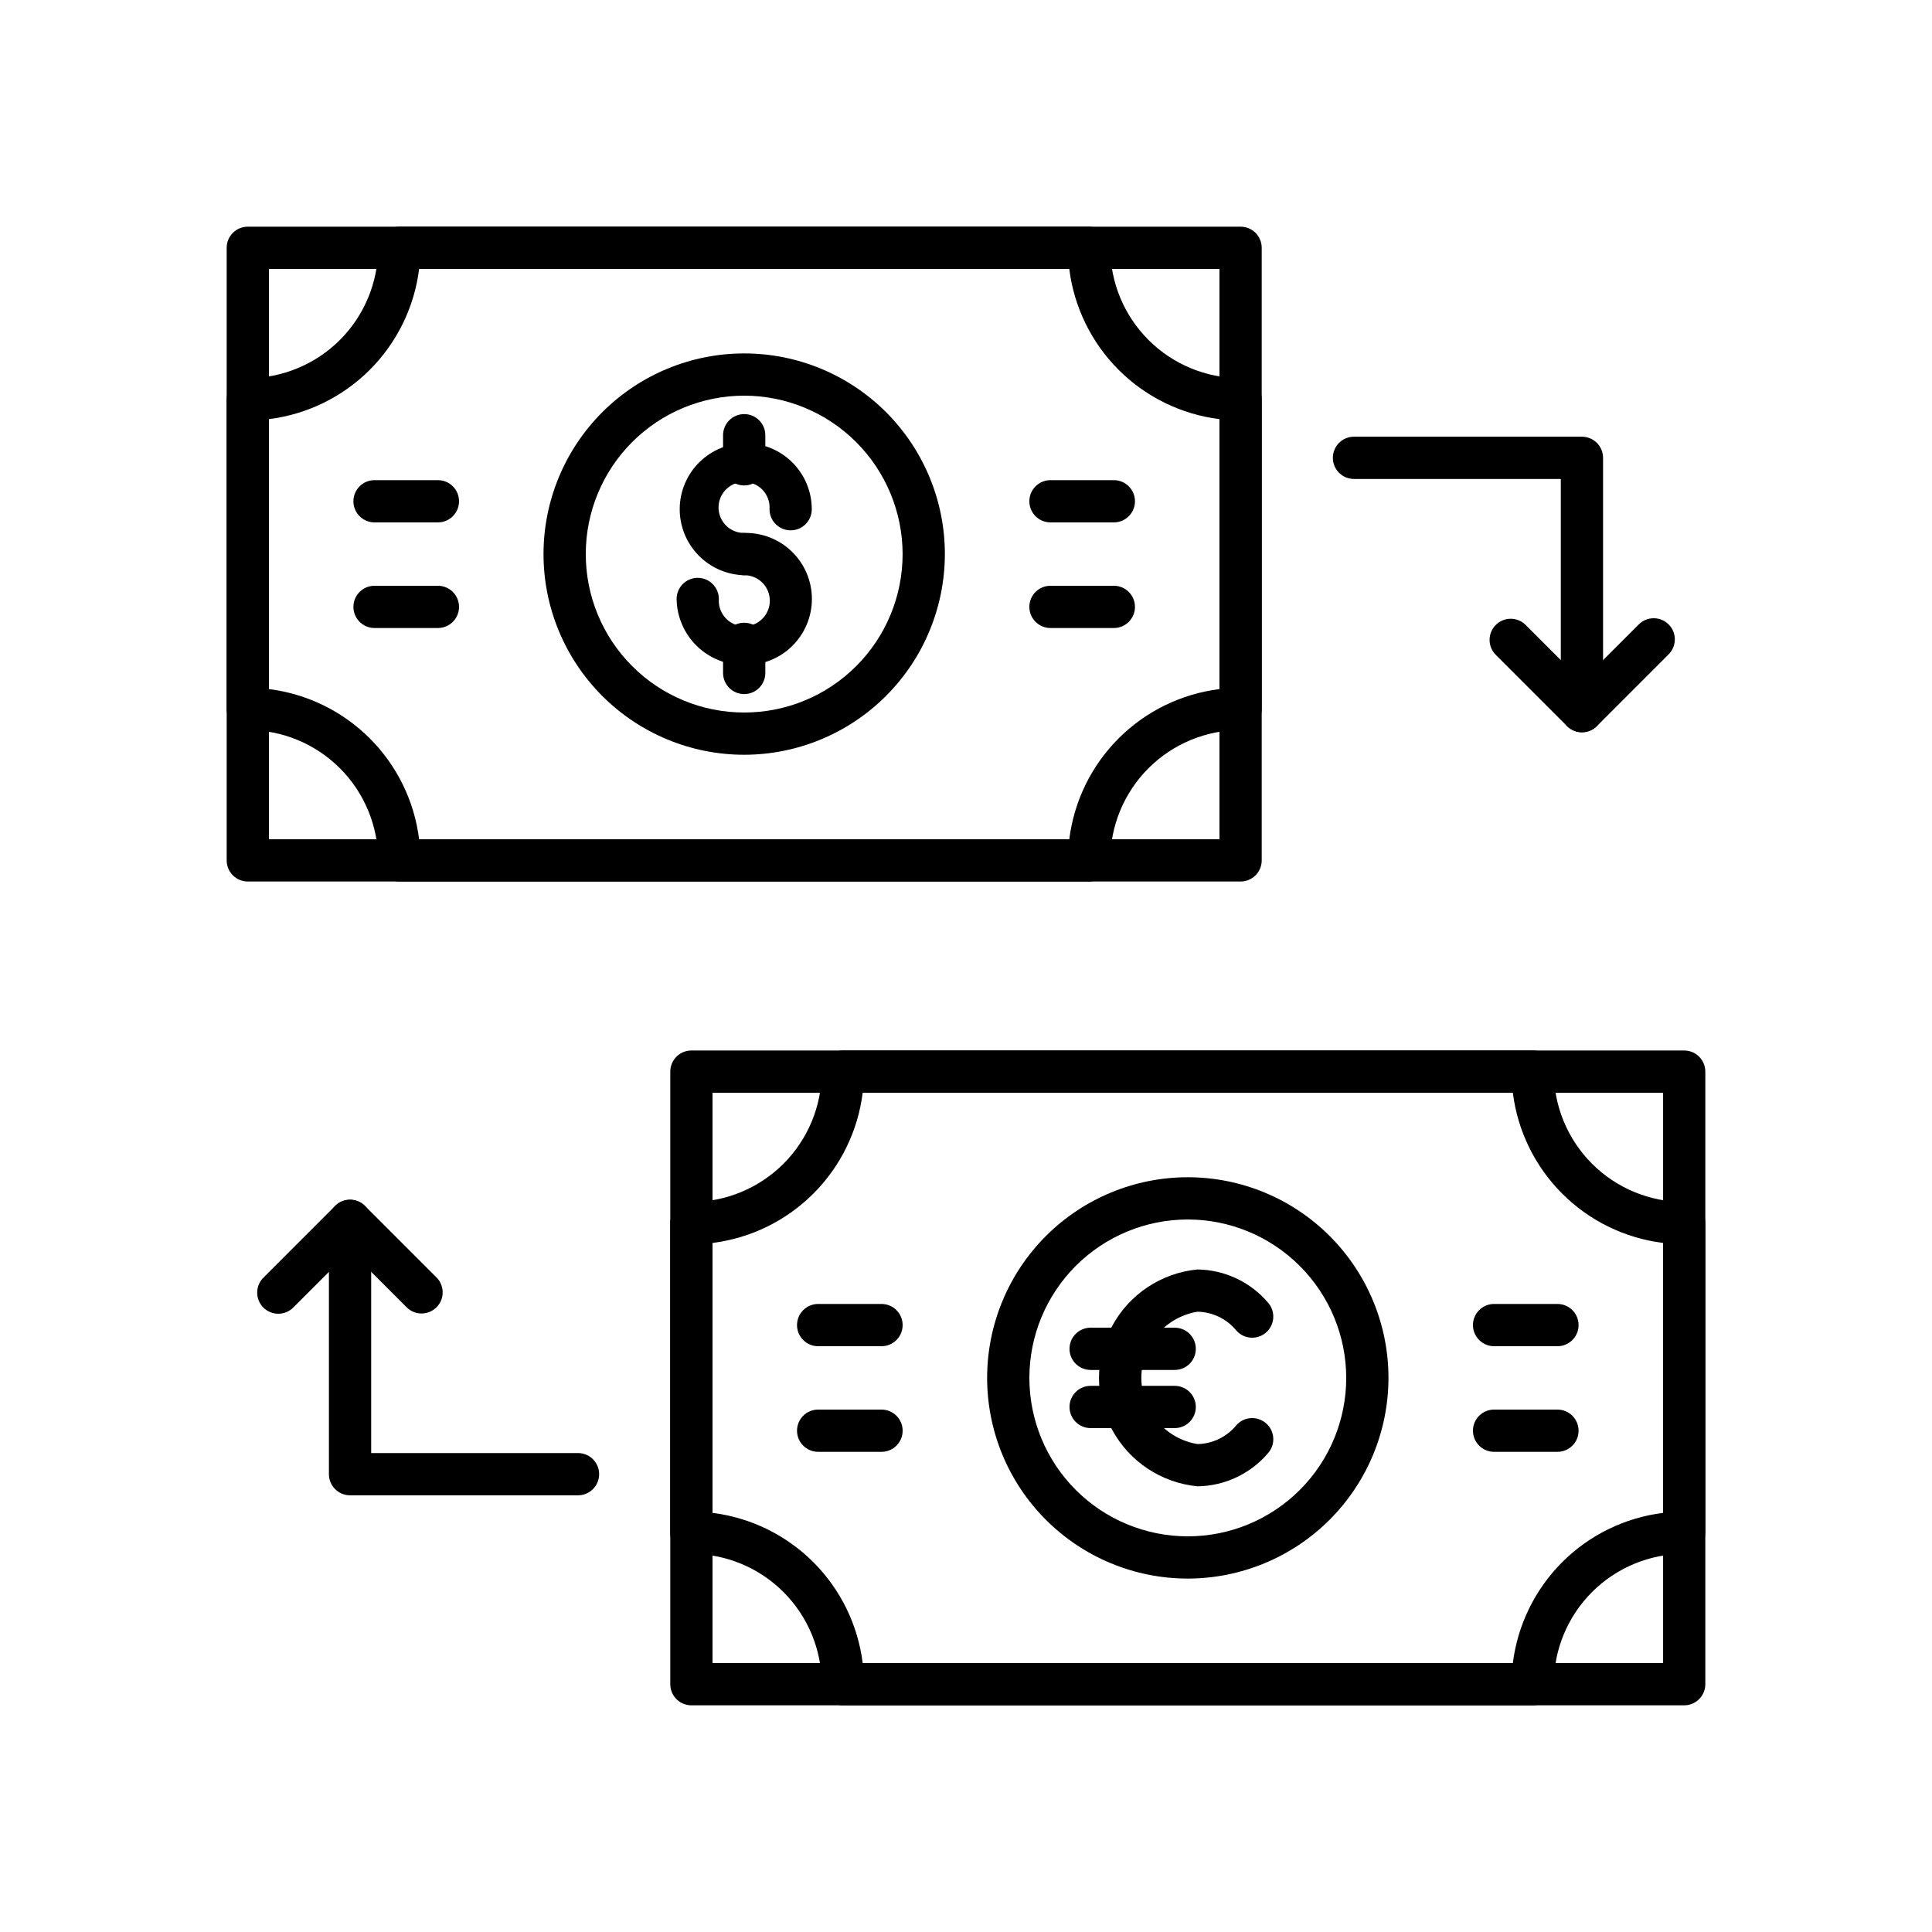 <?xml version="1.0" encoding="UTF-8"?>
<!-- Uploaded to: ICON Repo, www.iconrepo.com, Generator: ICON Repo Mixer Tools -->
<svg fill="#000000" width="800px" height="800px" version="1.1" viewBox="144 144 512 512" xmlns="http://www.w3.org/2000/svg">
 <g>
  <path d="m590.33 595.93h-263.1c-3.094 0-5.598-2.508-5.598-5.598v-162.34c0-3.094 2.504-5.598 5.598-5.598h263.1c1.484 0 2.906 0.59 3.957 1.641 1.051 1.047 1.641 2.473 1.641 3.957v162.34c0 1.484-0.59 2.906-1.641 3.957-1.051 1.051-2.473 1.641-3.957 1.641zm-257.5-11.195h251.91v-151.14h-251.91z"/>
  <path d="m550.18 595.93h-182.82c-3.09 0-5.598-2.508-5.598-5.598-0.008-9.16-3.652-17.941-10.129-24.418-6.477-6.477-15.258-10.117-24.414-10.129-3.094 0-5.598-2.504-5.598-5.598v-82.055c0-3.09 2.504-5.598 5.598-5.598 9.156-0.008 17.938-3.652 24.414-10.129 6.477-6.477 10.121-15.254 10.129-24.414 0-3.094 2.508-5.598 5.598-5.598h182.82c1.484 0 2.91 0.59 3.957 1.641 1.051 1.047 1.641 2.473 1.641 3.957 0.012 9.16 3.652 17.938 10.129 24.414 6.477 6.477 15.258 10.121 24.418 10.129 1.484 0 2.906 0.59 3.957 1.641 1.051 1.051 1.641 2.473 1.641 3.957v82.055c0 1.484-0.59 2.91-1.641 3.957-1.051 1.051-2.473 1.641-3.957 1.641-9.16 0.012-17.941 3.652-24.418 10.129-6.477 6.477-10.117 15.258-10.129 24.418 0 1.484-0.59 2.906-1.641 3.957-1.047 1.051-2.473 1.641-3.957 1.641zm-177.56-11.195h172.3c1.262-10.117 5.863-19.523 13.07-26.734 7.211-7.207 16.617-11.809 26.734-13.07v-71.539c-10.117-1.262-19.523-5.859-26.734-13.07-7.207-7.207-11.809-16.613-13.07-26.73h-172.3c-1.262 10.117-5.859 19.523-13.07 26.73-7.207 7.211-16.613 11.809-26.73 13.07v71.539c10.117 1.262 19.523 5.863 26.73 13.07 7.211 7.211 11.809 16.617 13.07 26.734z"/>
  <path d="m472.77 377.61h-263.1c-3.094 0-5.598-2.504-5.598-5.598v-162.34c0-3.094 2.504-5.598 5.598-5.598h263.1c1.484 0 2.91 0.59 3.961 1.637 1.047 1.051 1.637 2.477 1.637 3.961v162.34c0 1.484-0.59 2.91-1.637 3.961-1.051 1.047-2.477 1.637-3.961 1.637zm-257.5-11.195h251.9v-151.14h-251.9z"/>
  <path d="m432.63 377.61h-182.82c-3.09 0-5.598-2.504-5.598-5.598-0.012-9.156-3.652-17.938-10.129-24.414-6.477-6.477-15.258-10.117-24.414-10.129-3.094 0-5.598-2.508-5.598-5.598v-82.055c0-3.09 2.504-5.598 5.598-5.598 9.156-0.012 17.938-3.652 24.414-10.129 6.477-6.477 10.117-15.258 10.129-24.414 0-3.094 2.508-5.598 5.598-5.598h182.82c1.484 0 2.906 0.59 3.957 1.637 1.051 1.051 1.641 2.477 1.641 3.961 0.012 9.156 3.652 17.938 10.129 24.414 6.477 6.477 15.258 10.117 24.414 10.129 1.484 0 2.91 0.59 3.961 1.641 1.047 1.051 1.637 2.473 1.637 3.957v82.055c0 1.484-0.59 2.906-1.637 3.957-1.051 1.051-2.477 1.641-3.961 1.641-9.156 0.012-17.938 3.652-24.414 10.129-6.477 6.477-10.117 15.258-10.129 24.414 0 1.484-0.59 2.91-1.641 3.961-1.051 1.047-2.473 1.637-3.957 1.637zm-177.56-11.195h172.3c1.262-10.113 5.863-19.523 13.07-26.73 7.207-7.207 16.617-11.809 26.73-13.07v-71.539c-10.113-1.262-19.523-5.863-26.73-13.07-7.207-7.207-11.809-16.617-13.07-26.73h-172.3c-1.262 10.113-5.863 19.523-13.07 26.73s-16.617 11.809-26.73 13.07v71.539c10.113 1.262 19.523 5.863 26.73 13.07 7.207 7.207 11.809 16.617 13.07 26.73z"/>
  <path d="m341.22 344.02c-14.105 0-27.633-5.602-37.605-15.574-9.973-9.977-15.578-23.5-15.578-37.605 0-14.105 5.606-27.629 15.578-37.605 9.973-9.973 23.5-15.574 37.605-15.574 14.102 0 27.629 5.602 37.602 15.574 9.973 9.977 15.578 23.5 15.578 37.605-0.02 14.098-5.625 27.617-15.598 37.586-9.969 9.969-23.484 15.578-37.582 15.594zm0-95.164c-11.137 0-21.816 4.422-29.688 12.297-7.875 7.875-12.297 18.551-12.297 29.688 0 11.137 4.422 21.812 12.297 29.688 7.871 7.875 18.551 12.297 29.688 12.297 11.133 0 21.812-4.422 29.684-12.297 7.875-7.875 12.297-18.551 12.297-29.688-0.012-11.133-4.438-21.805-12.309-29.676-7.871-7.871-18.543-12.297-29.672-12.309z"/>
  <path d="m341.22 296.44c-4.617-0.109-9.004-2.039-12.203-5.367-3.199-3.328-4.953-7.785-4.883-12.402 0.074-4.617 1.969-9.02 5.273-12.242 3.301-3.227 7.746-5.016 12.363-4.981 4.617 0.035 9.031 1.895 12.285 5.176 3.25 3.277 5.074 7.707 5.074 12.324 0 3.09-2.504 5.598-5.598 5.598-3.09 0-5.598-2.508-5.598-5.598 0.191-2.773-1.336-5.383-3.848-6.574-2.508-1.191-5.496-0.727-7.523 1.176s-2.684 4.852-1.656 7.434 3.531 4.273 6.312 4.262c3.09 0 5.598 2.508 5.598 5.598s-2.508 5.598-5.598 5.598z"/>
  <path d="m341.22 320.23c-4.695 0.043-9.211-1.773-12.57-5.051-3.356-3.277-5.277-7.754-5.344-12.445 0-3.09 2.504-5.598 5.598-5.598 3.09 0 5.598 2.508 5.598 5.598-0.191 2.773 1.336 5.383 3.848 6.574 2.508 1.191 5.496 0.727 7.523-1.176 2.027-1.902 2.684-4.852 1.656-7.434s-3.531-4.273-6.309-4.262c-3.094 0-5.602-2.508-5.602-5.598s2.508-5.598 5.602-5.598c4.715-0.121 9.277 1.672 12.656 4.965s5.285 7.809 5.285 12.527-1.906 9.238-5.285 12.531-7.941 5.082-12.656 4.965z"/>
  <path d="m341.22 327.94c-3.094 0-5.602-2.508-5.602-5.598v-7.711c0-3.09 2.508-5.598 5.602-5.598 3.09 0 5.598 2.508 5.598 5.598v7.711c0 1.484-0.59 2.906-1.641 3.957-1.051 1.051-2.473 1.641-3.957 1.641z"/>
  <path d="m341.22 272.65c-3.094 0-5.602-2.508-5.602-5.602v-7.707c0-3.09 2.508-5.598 5.602-5.598 3.09 0 5.598 2.508 5.598 5.598v7.707c0 1.488-0.59 2.91-1.641 3.961-1.051 1.051-2.473 1.641-3.957 1.641z"/>
  <path d="m439.18 282.44h-16.793c-3.094 0-5.598-2.504-5.598-5.598 0-3.09 2.504-5.598 5.598-5.598h16.793c3.09 0 5.598 2.508 5.598 5.598 0 3.094-2.508 5.598-5.598 5.598z"/>
  <path d="m439.18 310.43h-16.793c-3.094 0-5.598-2.508-5.598-5.598 0-3.094 2.504-5.598 5.598-5.598h16.793c3.09 0 5.598 2.504 5.598 5.598 0 3.09-2.508 5.598-5.598 5.598z"/>
  <path d="m260.05 282.44h-16.793c-3.09 0-5.598-2.504-5.598-5.598 0-3.09 2.508-5.598 5.598-5.598h16.793c3.094 0 5.598 2.508 5.598 5.598 0 3.094-2.504 5.598-5.598 5.598z"/>
  <path d="m260.05 310.43h-16.793c-3.09 0-5.598-2.508-5.598-5.598 0-3.094 2.508-5.598 5.598-5.598h16.793c3.094 0 5.598 2.504 5.598 5.598 0 3.09-2.504 5.598-5.598 5.598z"/>
  <path d="m556.74 500.76h-16.793c-3.09 0-5.598-2.508-5.598-5.598 0-3.094 2.508-5.598 5.598-5.598h16.793c3.094 0 5.598 2.504 5.598 5.598 0 3.09-2.504 5.598-5.598 5.598z"/>
  <path d="m556.74 528.75h-16.793c-3.09 0-5.598-2.508-5.598-5.598 0-3.094 2.508-5.598 5.598-5.598h16.793c3.094 0 5.598 2.504 5.598 5.598 0 3.09-2.504 5.598-5.598 5.598z"/>
  <path d="m377.61 500.76h-16.793c-3.09 0-5.598-2.508-5.598-5.598 0-3.094 2.508-5.598 5.598-5.598h16.793c3.094 0 5.598 2.504 5.598 5.598 0 3.09-2.504 5.598-5.598 5.598z"/>
  <path d="m377.61 528.75h-16.793c-3.09 0-5.598-2.508-5.598-5.598 0-3.094 2.508-5.598 5.598-5.598h16.793c3.094 0 5.598 2.504 5.598 5.598 0 3.09-2.504 5.598-5.598 5.598z"/>
  <path d="m458.78 562.34c-14.105 0-27.633-5.602-37.605-15.574-9.973-9.973-15.574-23.5-15.574-37.605 0-14.102 5.602-27.629 15.574-37.602 9.973-9.973 23.5-15.578 37.605-15.578 14.102 0 27.629 5.606 37.602 15.578 9.973 9.973 15.578 23.5 15.578 37.602-0.016 14.102-5.625 27.617-15.594 37.586-9.973 9.969-23.488 15.578-37.586 15.594zm0-95.164c-11.137 0-21.816 4.426-29.688 12.297-7.875 7.875-12.297 18.555-12.297 29.688 0 11.137 4.422 21.816 12.297 29.688 7.871 7.875 18.551 12.297 29.688 12.297 11.133 0 21.812-4.422 29.688-12.297 7.871-7.871 12.297-18.551 12.297-29.688-0.012-11.129-4.441-21.801-12.312-29.672-7.871-7.871-18.543-12.301-29.672-12.312z"/>
  <path d="m461.33 537.89c-9.605-0.93-18.113-6.602-22.668-15.109-4.555-8.512-4.555-18.734 0-27.246 4.555-8.512 13.062-14.184 22.668-15.113 7.293 0.094 14.18 3.363 18.855 8.957 1.914 2.356 1.602 5.809-0.707 7.785-2.305 1.973-5.766 1.746-7.797-0.508-2.535-3.129-6.324-4.973-10.352-5.039-5.582 0.93-10.391 4.461-12.945 9.508-2.555 5.051-2.555 11.016 0 16.062 2.555 5.051 7.363 8.578 12.945 9.508 4.027-0.066 7.816-1.91 10.352-5.039 2.031-2.254 5.492-2.477 7.797-0.504 2.309 1.973 2.621 5.426 0.707 7.781-4.676 5.594-11.562 8.867-18.855 8.957z"/>
  <path d="m455.33 507.05h-22.301c-3.094 0-5.598-2.508-5.598-5.598 0-3.094 2.504-5.598 5.598-5.598h22.281-0.004c3.094 0 5.598 2.504 5.598 5.598 0 3.09-2.504 5.598-5.598 5.598z"/>
  <path d="m455.33 522.46h-22.301c-3.094 0-5.598-2.508-5.598-5.598 0-3.094 2.504-5.598 5.598-5.598h22.281-0.004c3.094 0 5.598 2.504 5.598 5.598 0 3.09-2.504 5.598-5.598 5.598z"/>
  <path d="m563.23 338.06c-3.09 0-5.598-2.508-5.598-5.598v-61.531h-54.812c-3.094 0-5.598-2.508-5.598-5.598 0-3.094 2.504-5.602 5.598-5.602h60.41c1.484 0 2.91 0.59 3.957 1.641 1.051 1.051 1.641 2.473 1.641 3.961v67.129c0 1.484-0.59 2.906-1.641 3.957-1.047 1.051-2.473 1.641-3.957 1.641z"/>
  <path d="m563.23 338.06c-1.484 0-2.906-0.59-3.957-1.641l-18.949-18.953c-2.121-2.199-2.09-5.688 0.07-7.848 2.156-2.16 5.648-2.191 7.844-0.07l14.992 14.996 14.992-14.996c1.043-1.078 2.477-1.695 3.977-1.707 1.504-0.016 2.945 0.578 4.008 1.641 1.062 1.059 1.652 2.504 1.641 4.004-0.016 1.504-0.629 2.938-1.711 3.981l-18.949 18.953c-1.047 1.051-2.473 1.641-3.957 1.641z"/>
  <path d="m297.18 540.27h-60.414c-3.09 0-5.598-2.508-5.598-5.598v-67.133c0-3.09 2.508-5.598 5.598-5.598 3.094 0 5.598 2.508 5.598 5.598v61.535h54.816c3.09 0 5.598 2.504 5.598 5.598 0 3.09-2.508 5.598-5.598 5.598z"/>
  <path d="m255.72 492.09c-1.484 0-2.91-0.59-3.957-1.641l-14.992-14.996-14.992 14.996c-1.043 1.078-2.477 1.695-3.977 1.707-1.5 0.016-2.945-0.574-4.008-1.637s-1.652-2.508-1.637-4.008c0.012-1.5 0.629-2.934 1.707-3.977l18.949-18.953v-0.004c1.051-1.047 2.473-1.641 3.957-1.641s2.91 0.594 3.957 1.641l18.949 18.953v0.004c1.602 1.598 2.078 4.008 1.215 6.098-0.867 2.094-2.91 3.457-5.172 3.457z"/>
 </g>
</svg>